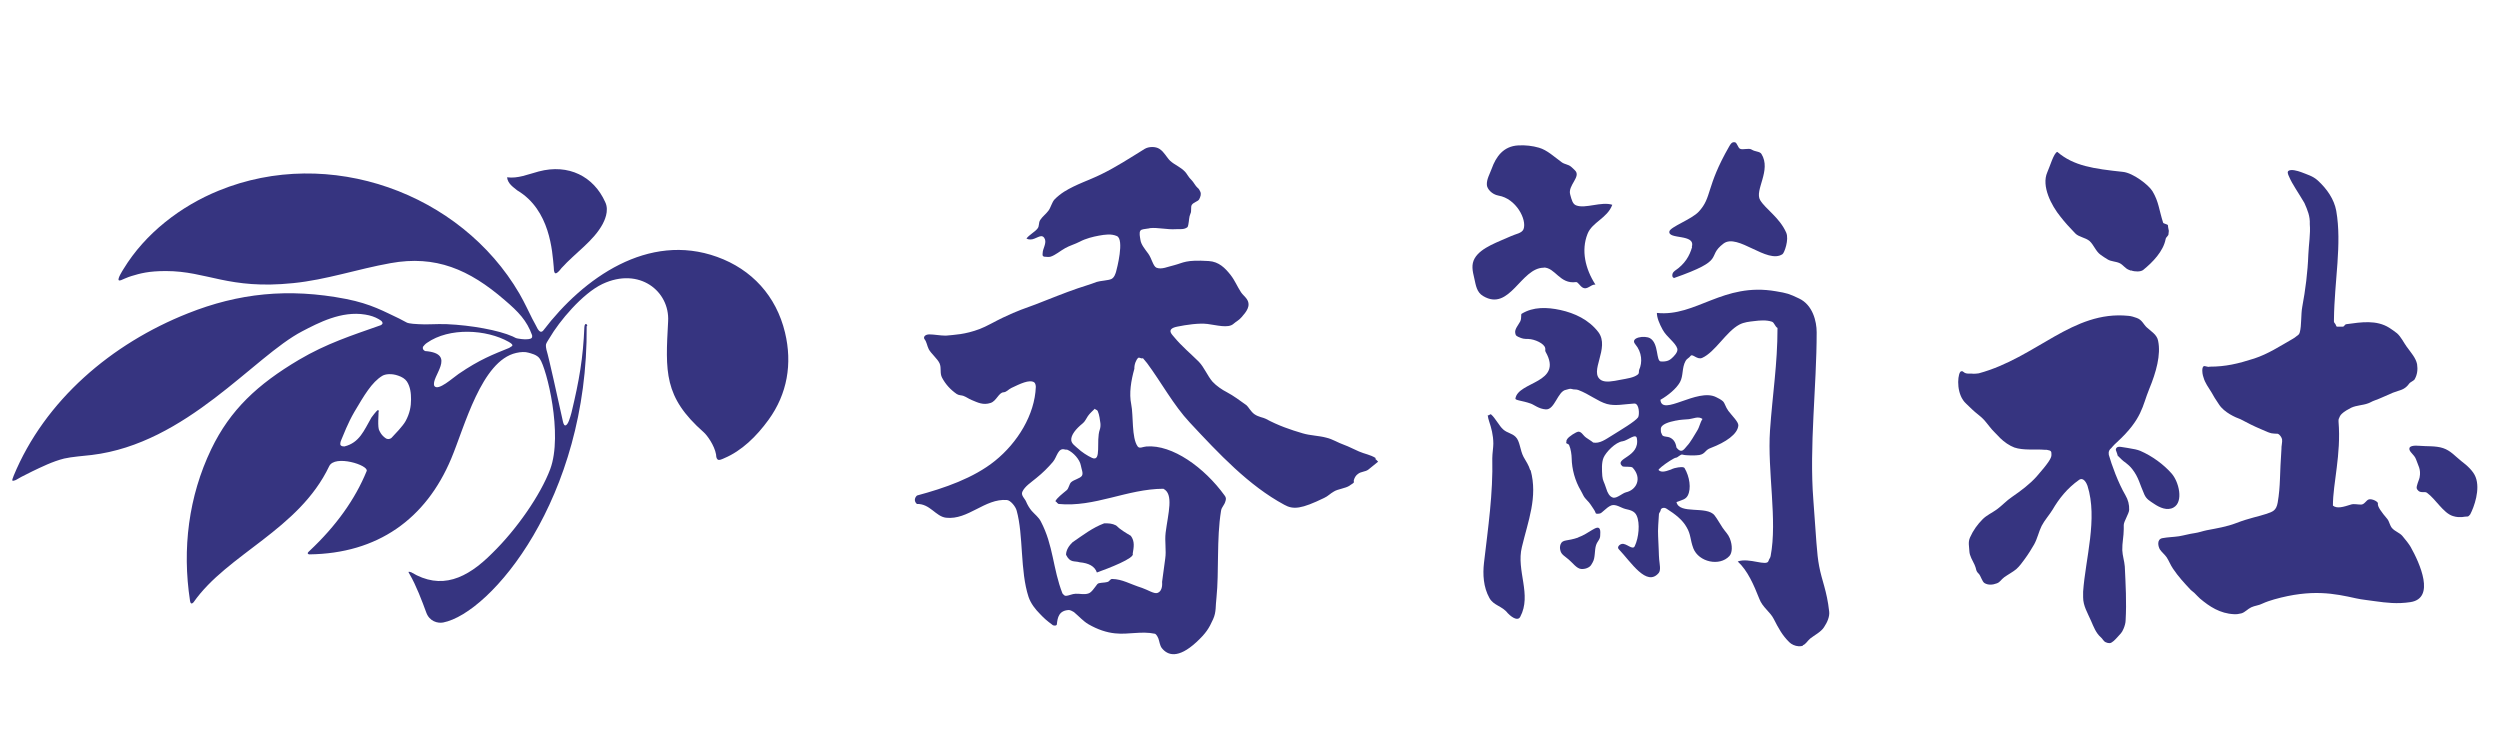 <?xml version="1.0" encoding="UTF-8"?><svg id="_レイヤー_2" xmlns="http://www.w3.org/2000/svg" viewBox="0 0 120 36"><defs><style>.cls-1{fill:#363480;}.cls-1,.cls-2{stroke-width:0px;}.cls-2{fill:none;}</style></defs><g id="header"><rect class="cls-2" width="120" height="36"/><path class="cls-1" d="M28.19,15.65s-.01-.1-.07-.1c0,0-.06,0-.07.14-.06,1.49-.25,2.59-.62,4.12-.06.21-.16.61-.3.61-.08,0-.11-.19-.13-.28-.24-1.07-.64-2.92-.77-3.35-.01-.05-.04-.18-.02-.27.03-.09.13-.23.17-.3.46-.79,1.57-2.13,2.54-2.59,1.77-.83,3.23.35,3.15,1.79-.13,2.42-.22,3.63,1.71,5.33.16.14.51.62.59,1.06.01.07,0,.17.07.24.07.07.24-.02.33-.06.83-.35,1.54-1.04,2.12-1.84.9-1.24,1.15-2.69.79-4.19-.42-1.75-1.59-3.03-3.26-3.63-3.3-1.19-6.41,1-8.34,3.53-.03.04-.09.08-.14.06-.05-.02-.11-.09-.13-.13-.08-.17-.17-.31-.26-.49-.17-.33-.35-.74-.62-1.21-2.82-4.83-9.13-7.11-14.43-4.94-1.82.74-3.53,2.05-4.57,3.76-.05.08-.3.47-.23.54.04.04.16-.02.29-.08.13-.06.26-.1.32-.12.43-.13.83-.24,1.65-.24,1.99,0,3,.9,6.11.58,1.6-.16,3.06-.67,4.68-.96,2.16-.39,3.77.3,5.47,1.77.67.57,1.07.99,1.32,1.69,0,.02.01.07,0,.1-.01.03-.04.05-.06.06-.16.06-.39.04-.62,0-.03,0-.11-.03-.11-.03-.05-.03-.08-.04-.14-.07-.67-.3-2-.54-3.16-.59-.5-.02-.98.03-1.36,0-.05,0-.47-.02-.57-.08-.11-.06-.22-.12-.36-.19-.71-.33-1.33-.7-2.55-.94-2.78-.54-5.18-.27-7.59.69-3.66,1.45-6.87,4.17-8.37,7.81,0,.03-.09.19-.05.22.02.03.15-.03.16-.03.09-.06.35-.2.78-.41.44-.21.98-.48,1.54-.62.34-.08.96-.13,1.32-.17,4.57-.55,7.78-4.73,10.11-5.94.77-.4,1.88-.99,3.02-.8.25.04.46.11.65.22.08.05.16.09.18.17.02.08-.09.13-.14.14-1.33.47-2.55.86-3.87,1.64-1.99,1.18-3.3,2.4-4.21,4.29-1.09,2.27-1.4,4.79-1.02,7.27.03.21.12.13.17.08,1.63-2.33,5.05-3.47,6.51-6.53.27-.57,1.91-.05,1.8.23-.55,1.35-1.47,2.64-2.74,3.83-.03.03-.09.08-.09.11,0,.04.05.06.08.06,3.27-.04,5.59-1.69,6.81-4.6.64-1.52,1.45-4.7,3.12-5.07.22-.05.43-.06.59-.01.1.03.41.09.54.29.33.47,1.12,3.63.5,5.3-.47,1.25-1.62,2.9-2.78,4.03-1.23,1.24-2.46,1.78-3.89.92-.04-.02-.11-.03-.13-.02-.01.02.03.06.05.11.31.52.61,1.32.8,1.84.15.42.54.53.81.48,2.29-.45,6.96-5.94,6.89-14.23ZM18.18,19.77s0-.09-.03-.09c-.03,0-.12.09-.32.36-.36.62-.57,1.21-1.3,1.39-.07,0-.13-.01-.17-.05-.05-.04-.02-.17.02-.26.1-.23.31-.8.63-1.35.47-.79.83-1.42,1.34-1.73.15-.09.45-.12.76-.01.18.06.33.15.42.28.17.26.2.57.2.86,0,.34-.06.67-.26,1.04-.13.24-.52.64-.68.81-.03.03-.13.07-.19.05-.03,0-.06-.02-.08-.03-.23-.15-.31-.37-.31-.37-.1-.14-.03-.83-.04-.89ZM24.58,16.61s-.11.07-.14.09c-.76.31-1.41.55-2.43,1.25-.28.19-.97.83-1.16.58-.2-.43,1.14-1.56-.45-1.68-.11-.07-.11-.11-.1-.2.03-.04.11-.14.19-.19,1.08-.76,2.87-.65,3.93-.05.16.09.2.15.16.2Z"/><path class="cls-1" d="M25.86,8.23c1.43-.38,2.64.24,3.19,1.47.21.43-.06.93-.12,1.05-.44.82-1.3,1.37-1.98,2.12-.04.05-.19.26-.29.25-.09-.04-.07-.24-.08-.3-.07-.75-.17-2.74-1.75-3.68-.18-.15-.46-.32-.49-.63.52.07.99-.14,1.52-.28Z"/><path class="cls-1" d="M74.09,12.84c.57,0,.77.81,1.56.7.09-.01.18.18.31.26.24.14.39-.16.62-.14-.49-.76-.69-1.64-.38-2.43.22-.57.95-.75,1.19-1.4-.52-.17-1.29.2-1.73.03-.17-.06-.22-.26-.29-.52-.13-.44.54-.86.23-1.16-.06-.06-.12-.12-.18-.17-.15-.13-.31-.11-.47-.23-.33-.24-.69-.58-1.08-.69-.31-.09-.65-.13-1-.11-.7.04-1.06.53-1.27,1.12-.09.25-.25.51-.23.78.01.18.23.45.56.51.84.14,1.37,1.15,1.2,1.61-.08.2-.38.23-.59.33-.61.28-1.44.54-1.75,1.06-.18.31-.11.61-.02.99.07.31.11.65.42.83,1.28.77,1.81-1.37,2.92-1.36Z"/><path class="cls-1" d="M81.22,11.86c-.12.42-.34.81-.83,1.14-.11.08-.14.19-.11.28,0,.04.06.03.06.07,2.6-.91,1.51-.99,2.39-1.66.68-.51,2.1,1,2.83.51.09-.06.32-.7.18-1.03-.32-.73-.98-1.12-1.25-1.56-.29-.48.55-1.43.06-2.22-.08-.13-.3-.1-.47-.21-.14-.09-.42.03-.56-.04-.1-.05-.14-.29-.24-.31-.15-.03-.21.08-.28.2-1.13,1.97-.81,2.43-1.46,3.13-.34.37-1.37.73-1.41.95-.07.4,1.26.1,1.08.73Z"/><path class="cls-1" d="M86.54,30.97c.14-.05.2-.19.35-.32.2-.16.51-.31.66-.54.17-.25.28-.53.25-.76-.11-1-.35-1.47-.48-2.17-.12-.61-.14-1.37-.28-3.19-.2-2.57.16-5.43.16-8.04,0-.53-.19-1.31-.84-1.62-.48-.23-.58-.26-1.12-.35-2.54-.44-3.83,1.24-5.71,1.04,0,.23.12.52.28.81.2.36.61.61.7.9.05.17-.17.38-.27.47-.09.08-.22.17-.52.15-.24-.02-.09-.85-.51-1.11-.26-.16-.99-.04-.72.28.33.39.35.88.19,1.23-.03.08.02.16-.07.23-.19.15-.51.19-.83.25-.35.07-.71.14-.92.02-.63-.38.44-1.54-.14-2.31-.46-.6-1.14-.91-1.82-1.06-.65-.14-1.3-.16-1.86.18-.05.03.01.21-.07.37-.09.17-.27.37-.24.54.02.11.02.14.15.2.2.09.26.1.48.1.31.01.77.22.81.44.02.08-.02.11.02.18.86,1.51-1.32,1.41-1.45,2.24-.01.09.34.1.73.24.16.05.39.26.73.28.43.03.57-.88.97-.94.11-.02.18-.07.27-.04.1.04.23.01.32.05.53.2.94.55,1.37.67.4.11.82.01,1.31-.02.25-.02.26.54.19.66-.14.2-.82.6-1.25.87-.3.18-.59.41-.92.34.03,0-.11-.09-.32-.23-.16-.11-.21-.28-.37-.29-.11,0-.47.24-.54.35-.07.12-.02.04-.05.17-.02.07.1.04.14.13.08.17.12.48.12.62.01.53.16,1.09.44,1.56.04.08.09.16.12.23.09.18.26.29.35.44.09.15.2.27.24.4.01.06.12.04.19.03.11,0,.31-.29.56-.39.22-.08.47.12.68.17.21.05.44.09.54.32.17.37.1,1.06-.09,1.46-.1.23-.41-.16-.63-.1-.12.03-.23.16-.14.25.59.62,1.34,1.83,1.92,1.14.11-.14.04-.42.02-.65-.02-.2-.02-.64-.05-1.11-.02-.31.02-.75.04-1.07,0-.04.08-.13.08-.17,0-.11.16-.17.29-.08.41.26.76.53.96.89.21.36.16.58.32,1.01.26.66,1.26.88,1.73.37.14-.15.16-.5.02-.85-.08-.2-.21-.31-.34-.5-.13-.19-.27-.45-.39-.6-.37-.48-1.69-.03-1.83-.64.29-.11.44-.13.54-.31.18-.34.09-.91-.15-1.32-.04-.07-.23-.06-.48,0-.05.01-.14.05-.18.07-.32.12-.48.13-.59.02-.01-.02.06-.08.15-.16.22-.18.61-.43.68-.43.09,0,.23-.18.32-.15.15.05.65.05.81.02.3-.06.26-.24.55-.34.71-.27,1.29-.66,1.32-1.08.01-.17-.3-.46-.48-.7-.14-.19-.16-.36-.26-.46-.1-.09-.23-.15-.33-.2-.9-.45-2.61.95-2.67.13.37-.21.77-.54.94-.85.17-.31.08-.68.27-1.02.06-.11.16-.13.24-.24.09-.12.31.2.55.1.63-.28,1.15-1.26,1.79-1.6.23-.12.47-.14.73-.17.24-.03.56-.06.83.03.12.04.15.24.27.3,0,1.75-.24,3.18-.36,4.92-.13,1.96.36,4.31.03,6.03-.02.11-.07.12-.1.23-.08.29-.93-.17-1.48.03.48.44.77,1.12,1.04,1.8.15.4.52.62.69.96.24.47.41.78.74,1.11.11.11.28.19.46.2.06,0,.13,0,.2-.03ZM77.88,22.38c.05.05.42-.01.49.07.47.52.17,1.07-.32,1.18-.17.04-.43.29-.61.26-.19-.04-.29-.27-.33-.41-.13-.41-.17-.37-.2-.63-.02-.29-.04-.64.06-.88.11-.26.57-.75.92-.79.23-.03.64-.41.68-.14.16.92-1.11.94-.7,1.34ZM80.44,20.19c.23-.05.42-.05.63-.07.2-.02.45-.16.65-.01-.13.2-.13.36-.26.57-.11.18-.33.57-.48.72-.12.12-.25.42-.51.08-.04-.27-.16-.4-.3-.47-.13-.07-.35-.03-.39-.14-.05-.13-.06-.08-.06-.28,0-.23.41-.34.71-.4Z"/><path class="cls-1" d="M73.45,22.57c-.07-.24-.19-.41-.32-.64-.17-.32-.17-.76-.38-.96-.18-.18-.4-.18-.6-.36-.2-.18-.37-.54-.58-.72-.04-.03-.12.08-.16.04.01.1.04.21.07.3.1.3.2.65.2,1.07,0,.19-.05.47-.05.7.04,1.7-.2,3.31-.4,5.03-.06.53-.03,1.15.26,1.67.2.37.61.38.88.73.26.27.51.36.6.18.57-1.07-.2-2.21.08-3.35.3-1.26.77-2.4.42-3.69Z"/><path class="cls-1" d="M75.76,25.8c-.54.19-.75.08-.85.32-.04.1-.04.21-.01.31.04.19.23.28.4.43.19.16.38.43.59.45.18.02.41-.06.49-.2.02-.04.05-.08.07-.12.13-.22.08-.57.16-.82.07-.21.2-.27.2-.47,0-.09.02-.22-.02-.3-.11-.25-.52.22-1.05.4Z"/><path class="cls-1" d="M101.21,21.79c.15.53.46,1.38.81,1.98.13.22.19.46.18.7,0,.17-.26.56-.26.73,0,.07,0,.13,0,.2,0,.34-.08.67-.07,1.01.01.26.1.52.12.78.04.86.09,1.72.04,2.58,0,.12-.04.27-.1.41-.08.2-.16.25-.29.4-.1.11-.26.29-.38.29-.06,0-.12-.01-.18-.04-.12-.05-.15-.17-.25-.25-.22-.19-.34-.5-.46-.78-.17-.39-.38-.72-.38-1.13,0-.09,0-.19,0-.27.11-1.58.71-3.5.21-5.08-.04-.11-.18-.43-.4-.29-.58.41-.97.91-1.28,1.44-.16.26-.38.5-.52.77-.14.28-.2.6-.36.89-.14.24-.28.47-.45.7-.11.15-.25.35-.41.49-.14.12-.43.28-.58.39-.16.12-.19.23-.35.29-.21.08-.42.09-.59-.01-.12-.07-.18-.35-.28-.45-.16-.15-.1-.22-.2-.43-.1-.21-.24-.43-.25-.65-.01-.24-.07-.43.03-.66.15-.34.36-.63.61-.88.19-.19.46-.31.68-.47.26-.19.46-.42.73-.6.42-.29.84-.6,1.18-.98.56-.64.71-.88.71-1.03,0-.18,0-.21-.23-.25-.02,0-.07,0-.09,0-.45-.04-1.02.04-1.46-.11-.11-.04-.24-.11-.36-.19-.25-.17-.4-.34-.58-.53-.18-.17-.35-.42-.51-.6-.17-.19-.4-.33-.59-.52-.08-.08-.17-.17-.27-.26-.47-.42-.43-1.28-.3-1.51.02-.03.04-.05.08-.05.06-.02.11.08.21.1.13.03.23,0,.36.02.06,0,.2-.01.25-.02,2.77-.75,4.5-3.03,7.18-2.76.15.01.28.06.4.1.26.09.32.3.48.45.22.2.5.36.55.65.14.66-.09,1.5-.43,2.32-.33.8-.32,1.42-1.54,2.54-.16.14-.28.29-.28.29-.18.14-.11.33-.11.33Z"/><path class="cls-1" d="M101.66,21.9s-.08-.27-.1-.3c0,0-.02-.19.24-.15.19.03.46.07.7.12.08.02.16.04.23.07.58.25,1.13.66,1.5,1.08.36.4.59,1.37.1,1.64-.3.17-.66.01-.94-.18-.21-.14-.36-.22-.46-.44-.22-.49-.27-.82-.58-1.22-.21-.27-.41-.35-.53-.48l-.15-.15Z"/><path class="cls-1" d="M102.28,12.99s-.07-.03-.1-.04c-.18-.07-.27-.24-.44-.32-.17-.08-.41-.08-.56-.17-.12-.07-.24-.15-.35-.23-.23-.16-.33-.48-.53-.66-.2-.17-.52-.19-.69-.37-.26-.27-.5-.53-.7-.79-.45-.55-.93-1.48-.64-2.14.12-.26.31-.93.48-.98.79.68,1.75.81,3.15.96.49.05,1.24.63,1.42.93.3.5.31.88.51,1.51.02.05.21.07.23.12,0,.02.02.18.03.2.03.09,0,.12,0,.2.01.12-.12.15-.14.27-.11.58-.62,1.11-1.08,1.48-.12.09-.39.09-.58.02Z"/><path class="cls-1" d="M106.06,17.6c.77,0,1.36-.14,2.14-.39.67-.22,1.23-.59,1.86-.95.08-.04.1-.07.17-.12.1-.07.13-.09.16-.19.09-.32.05-.87.12-1.23.15-.8.26-1.66.29-2.5.02-.49.11-1,.07-1.46.02-.38-.11-.68-.26-1.02-.28-.48-.58-.9-.72-1.23-.09-.18-.1-.27-.04-.31.13-.09.43,0,.6.06.3.12.57.19.8.4.45.41.79.91.89,1.46.28,1.6-.09,3.37-.11,5.21,0,.06-.02.14.05.2.05.05.05.15.1.15.03,0,.24,0,.27,0,.1-.01.07-.1.18-.12.72-.1,1.44-.21,2.05.17.13.08.25.17.38.27.19.17.31.43.46.64.21.29.44.54.5.84.04.26.01.51-.12.73-.02.05-.21.14-.24.18-.25.35-.45.32-.8.46-.32.13-.56.26-.9.38-.07.02-.22.11-.29.13-.27.1-.55.09-.81.21-.12.06-.34.18-.45.29-.08.07-.12.17-.13.21-.02.01-.03.09-.03.09,0,.04,0,.04,0,.08.13,1.59-.27,2.95-.27,4.03.2.16.51.06.86-.05.14-.05.32,0,.49,0s.25-.22.38-.25c.15-.04.45.11.43.2-.03.14.17.41.45.74.1.12.12.32.23.44.14.16.36.22.49.37.17.2.31.38.4.53.45.8,1.19,2.46,0,2.65-.65.1-1.18.03-1.69-.04-.31-.05-.62-.07-.93-.14-1.04-.23-2.12-.46-3.93.05-.17.05-.39.12-.56.2-.17.09-.37.1-.54.18-.17.08-.3.24-.47.29-.12.03-.24.05-.36.04-.67-.03-1.18-.37-1.63-.75-.09-.08-.18-.18-.27-.27-.05-.05-.12-.09-.17-.14-.3-.32-.6-.64-.86-1.03-.11-.16-.19-.37-.3-.54-.09-.13-.23-.24-.32-.37-.09-.14-.17-.5.12-.55.27-.05.52-.05.79-.09.24-.04.52-.12.75-.15.21-.03.39-.1.59-.14.47-.09.96-.17,1.4-.34.65-.25,1.09-.32,1.44-.44.33-.11.49-.16.56-.55.14-.81.09-1.35.18-2.57-.01-.13.05-.33.03-.46-.01-.08-.11-.24-.21-.27-.28-.02-.25.03-.78-.21-.38-.16-.67-.31-1.01-.49-.23-.08-.78-.32-1.03-.71-.17-.25-.25-.38-.36-.58-.14-.23-.31-.45-.38-.71,0,0-.06-.15-.06-.33,0-.14.03-.19.08-.22.07,0,.17.04.24.04Z"/><path class="cls-1" d="M116.03,23.5c-.05-.07-.03-.13-.01-.21.03-.13.1-.27.12-.37.08-.4-.08-.59-.17-.87-.08-.23-.34-.36-.32-.52,0-.12.21-.16.51-.13.27.03.76-.01,1.11.11.36.12.58.39.87.62.28.21.58.48.69.77.23.59-.07,1.43-.26,1.79-.01.02-.09.1-.11.1-.12,0-.19.02-.29.03-.14,0-.24.01-.43-.05-.46-.14-.83-.82-1.25-1.12-.11-.08-.32.05-.45-.14Z"/><path class="cls-1" d="M66.04,21.99c-.27-.17-.54-.2-.81-.32-.24-.1-.47-.23-.72-.32-.29-.1-.54-.27-.84-.34-.36-.1-.77-.1-1.14-.21-.58-.17-1.17-.37-1.78-.7-.11-.06-.34-.08-.54-.22-.17-.12-.3-.37-.38-.43-.31-.22-.61-.45-.95-.63-.2-.1-.5-.3-.68-.5-.25-.29-.39-.68-.66-.96-.36-.36-.82-.74-1.19-1.19-.03-.06-.44-.37.15-.49.44-.09,1.04-.18,1.46-.13.41.05.99.22,1.24,0,.18-.16.23-.14.4-.33.22-.25.46-.54.25-.86-.07-.11-.21-.22-.28-.33-.19-.29-.29-.56-.5-.83-.26-.33-.56-.64-1.05-.67-1.12-.07-1.2.08-1.66.2-.31.07-.6.22-.85.12-.16-.07-.23-.45-.39-.67-.16-.22-.35-.44-.38-.67-.02-.14-.07-.34,0-.44.06-.08.22-.07.36-.1.03,0,.07-.01.1-.02.36-.04.84.08,1.24.05.2-.01.39.03.55-.09.03-.03.04-.08.05-.13.04-.19.03-.37.1-.52.07-.13,0-.33.07-.43.08-.12.29-.16.35-.26.07-.14.11-.26.05-.38-.03-.06.02.07,0,0-.02-.05-.07-.14-.13-.18-.09-.07-.2-.29-.29-.37-.14-.13-.22-.31-.31-.4-.22-.23-.49-.32-.71-.52-.17-.16-.28-.42-.51-.57-.19-.13-.53-.12-.72,0-.71.44-1.39.88-2.09,1.22-.59.29-1.19.47-1.77.83-.17.11-.32.23-.45.36-.14.14-.19.41-.31.56-.12.16-.28.27-.39.44-.09.14-.03.29-.13.41-.12.16-.4.3-.53.48.1.06.26.06.39,0,.21-.08.4-.23.5.04.07.21-.11.46-.11.64,0,.06-.04.16.07.19.1,0,.21.03.31,0,.24-.08.45-.27.7-.41.21-.12.47-.19.7-.31.28-.15.64-.24.92-.29.28-.05.59-.1.86.02.37.16,0,1.58-.04,1.72-.03.09-.08.27-.22.34-.13.07-.56.09-.7.14-.34.13-.6.2-.92.31-.64.22-1.3.49-2.02.77-.5.19-.83.28-1.58.64-.32.15-.8.43-1.1.54-.71.27-1.23.28-1.63.32-.27,0-.56-.06-.79-.06-.19,0-.3.11-.24.22.12.15.12.31.21.49.11.21.42.46.52.68.1.23,0,.47.12.69.17.32.4.57.7.78.1.07.24.06.32.09.16.06.25.14.4.2.29.12.55.26.91.14.28-.09.39-.5.62-.51.15-.01.23-.14.38-.21.4-.19.86-.42,1.09-.27.06.04.08.16.08.22-.05,1.34-.88,2.68-1.96,3.55-1.03.83-2.43,1.31-3.73,1.66-.04.01-.23.22-.02.41.63-.02.9.6,1.4.66,1.06.12,1.86-.93,2.92-.85.17.01.42.31.47.51.33,1.18.16,2.89.57,4.14.11.32.32.59.56.83.19.2.3.3.61.53.04.02.17.04.19-.04.03-.33.1-.67.58-.69.06,0,.2.07.24.1.27.23.44.43.69.58.45.26.88.4,1.28.44.66.07,1.26-.12,1.92.02.01,0,.09.05.16.22.05.12.07.35.17.47.27.34.77.53,1.66-.29.45-.42.6-.65.8-1.1.16-.35.11-.65.16-1.02.13-1.27,0-2.83.22-4.18.03-.2.16-.25.22-.49.02-.08.03-.15-.05-.25-.97-1.34-2.51-2.45-3.75-2.35-.17.01-.33.12-.42,0-.3-.41-.2-1.49-.31-2.02-.11-.53-.01-1.14.15-1.71-.01-.21.09-.44.18-.52.06-.05.16.06.23.01.02.03.18.21.2.24.67.9,1.27,2.02,2.05,2.85,1.4,1.5,2.83,3.03,4.54,3.95.43.24.82.2,1.91-.33.18-.08.29-.21.47-.31.19-.12.56-.15.75-.28.07-.06.16-.09.21-.16,0-.04-.02-.08,0-.12.03-.11.1-.22.19-.28.14-.12.36-.1.5-.21.16-.13.32-.26.47-.38-.04-.03-.09-.11-.14-.13ZM51.73,21.52c-.14-.13-.29-.22-.31-.39-.02-.25.23-.55.54-.8.12-.09.17-.23.26-.36.09-.13.23-.25.33-.35.04.06.11.04.14.11.08.17.11.45.13.59.01.1,0,.22-.03.3-.19.54.1,1.57-.37,1.36-.22-.1-.5-.28-.7-.47ZM50.81,24.19c1.73.17,3.28-.72,5.03-.73.51.25.23,1.17.11,2.11-.05.43.04.85-.02,1.25-.06.48-.11.78-.15,1.11,0,.04.05.43-.22.53-.16.06-.47-.15-.74-.24-.6-.19-.94-.42-1.44-.43-.09,0-.12.11-.21.14-.2.06-.43.02-.5.11-.15.19-.28.41-.44.45-.19.06-.41,0-.6.01-.15,0-.35.1-.46.1-.11,0-.13-.09-.17-.11-.47-1.2-.43-2.3-1.04-3.46-.1-.2-.29-.34-.44-.51-.11-.13-.21-.3-.27-.45-.06-.14-.25-.29-.18-.46.12-.27.42-.45.68-.67.3-.24.56-.5.79-.77.2-.23.24-.71.59-.59.02,0,.09,0,.11.01.29.13.59.47.64.75.03.18.13.38.05.5-.09.13-.38.18-.52.31-.09.09-.11.3-.21.38-.23.19-.45.36-.54.52,0,.03.08.05.08.09.03,0,.03.04.06.04Z"/><path class="cls-1" d="M53.01,25.12c.21,0,.36,0,.56.1.2.2.46.35.71.5.2.27.14.55.09.86.11.21-1.16.7-1.72.9-.1-.3-.39-.45-.82-.49-.27-.08-.46.04-.66-.36,0-.23.15-.45.31-.6.51-.35.96-.7,1.52-.91Z"/></g></svg>